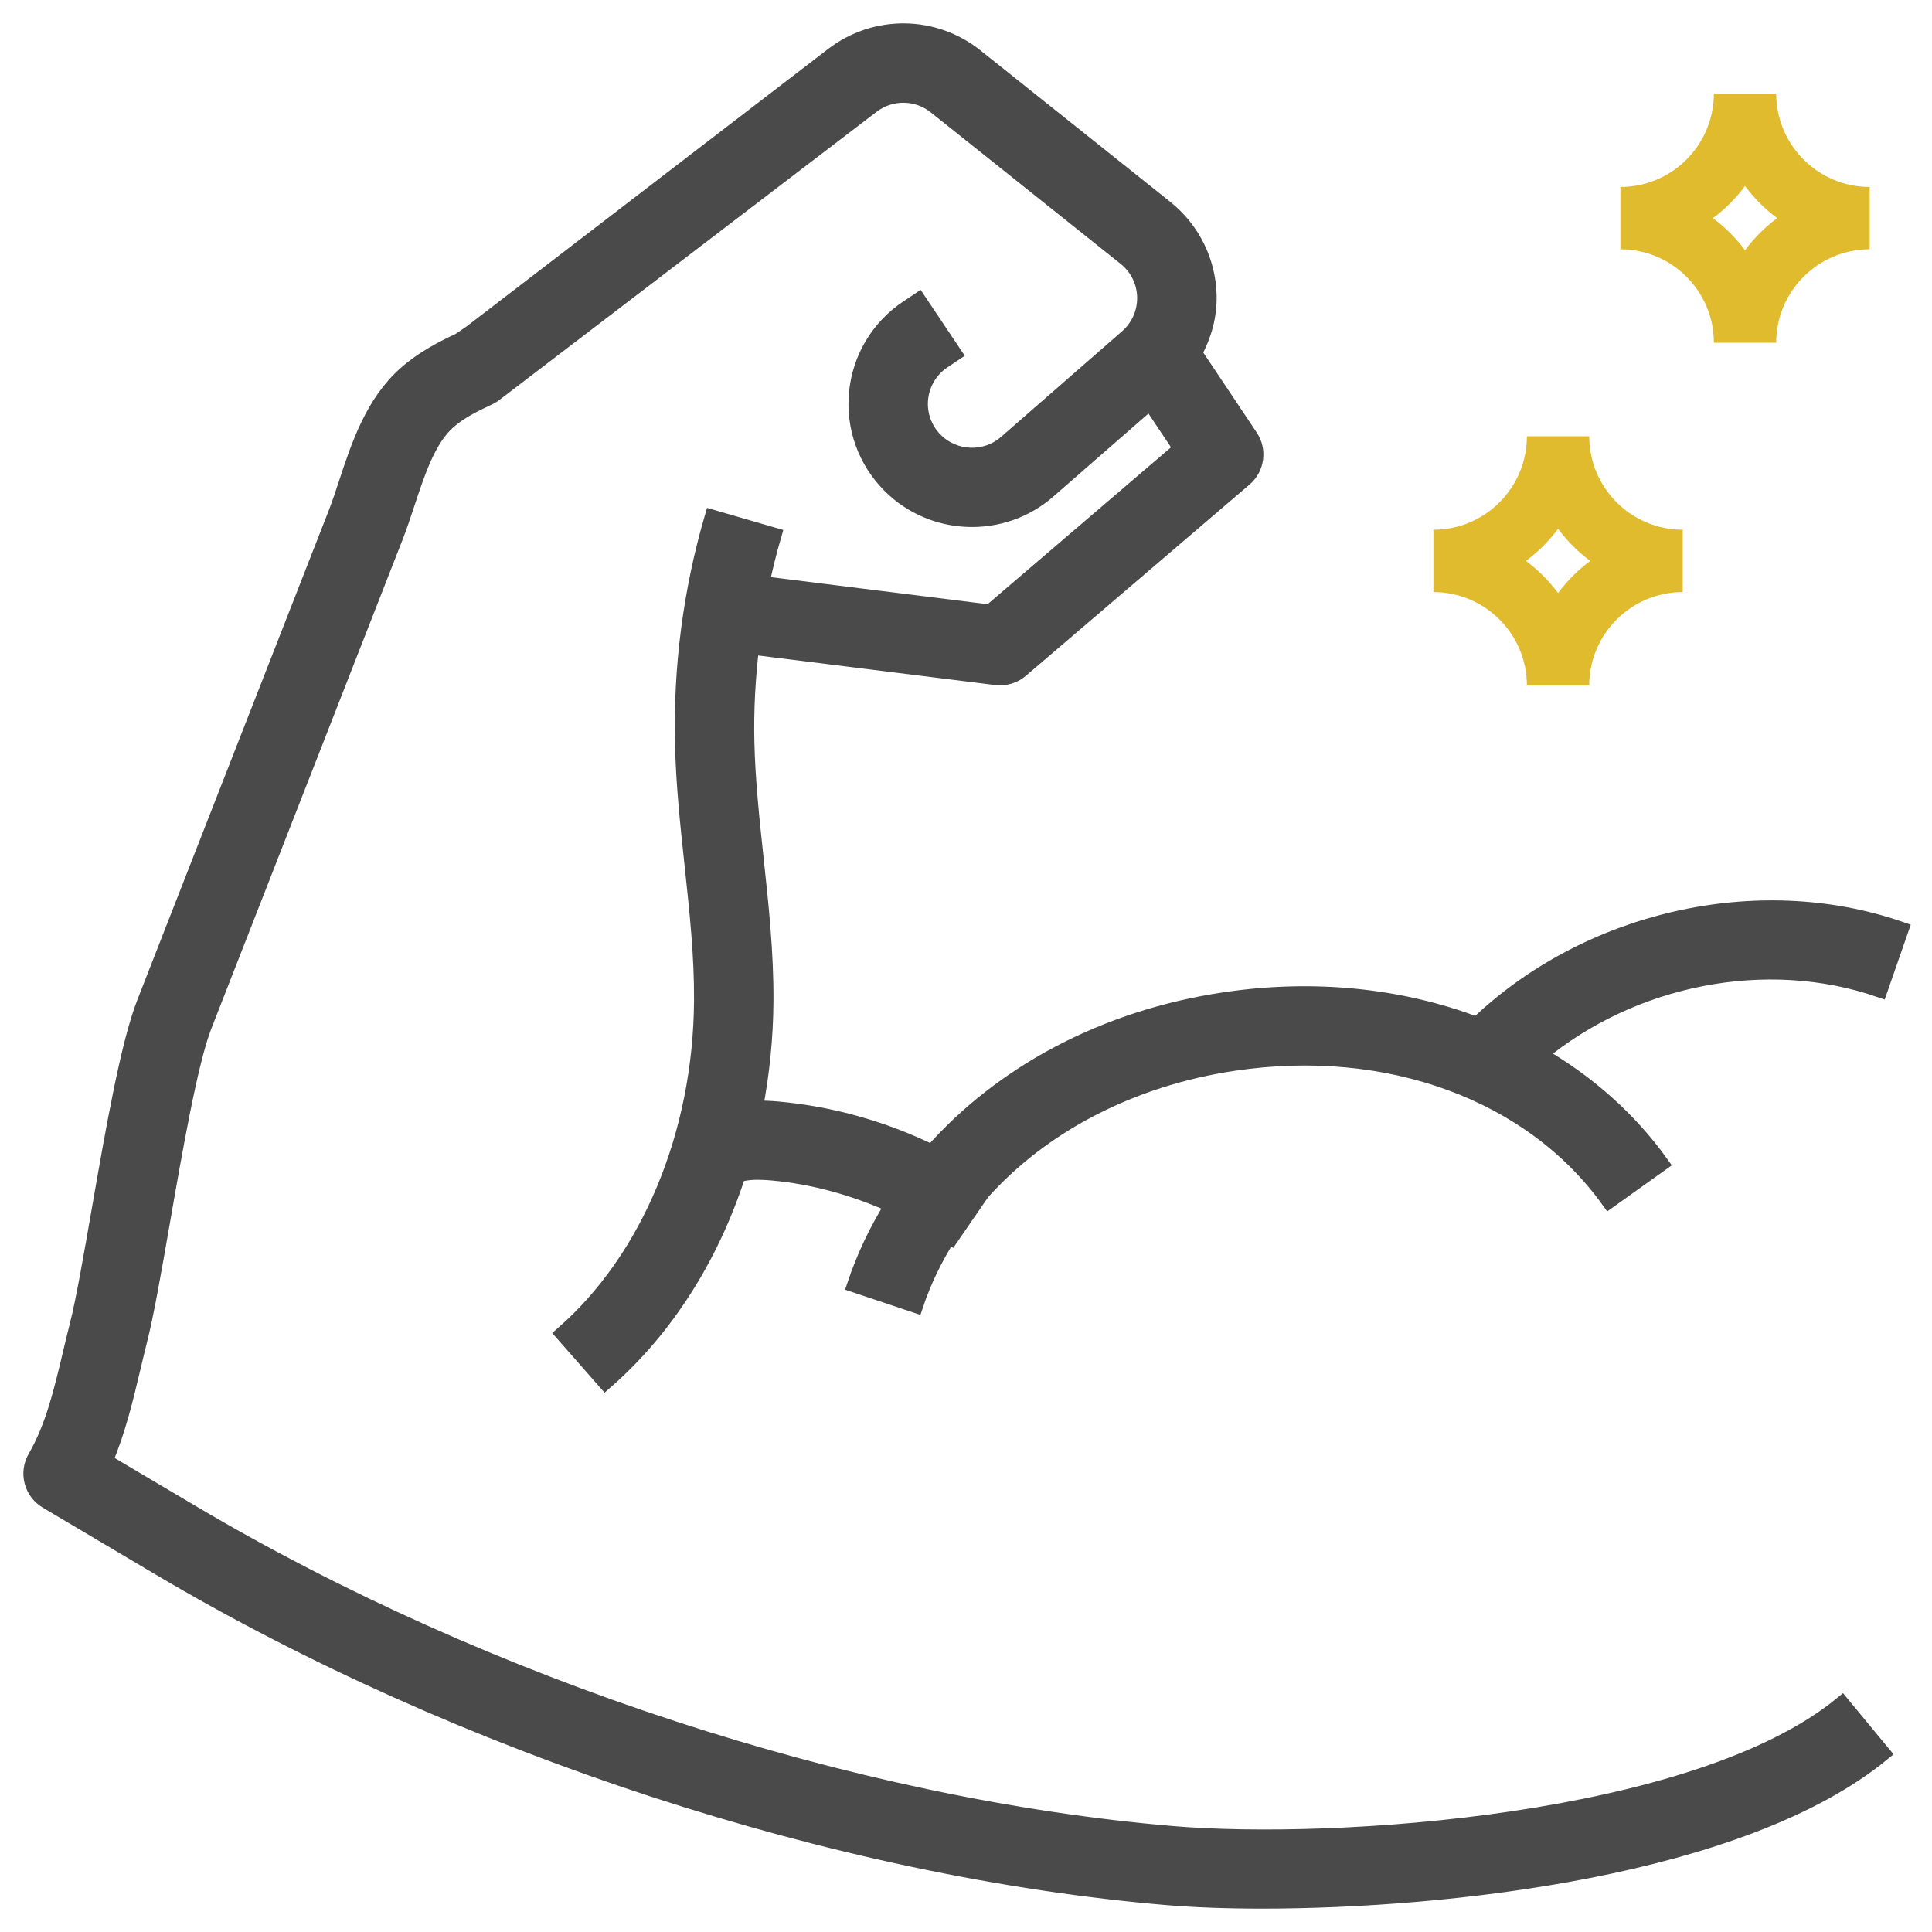 <?xml version="1.0" encoding="UTF-8"?>
<svg width="62px" height="62px" viewBox="0 0 62 62" version="1.1" xmlns="http://www.w3.org/2000/svg" xmlns:xlink="http://www.w3.org/1999/xlink">
    <title>Strength icon</title>
    <g id="Page-1" stroke="none" stroke-width="1" fill="none" fill-rule="evenodd">
        <g id="About" transform="translate(-1478, -3737)" fill-rule="nonzero">
            <g id="Strength/Knowledge-Section" transform="translate(381, 3729)">
                <g id="Strength-icon" transform="translate(1098, 9)">
                    <path d="M50,13 L48,13 C48,14.654 46.654,16 45,16 L45,18 C46.654,18 48,19.346 48,21 L50,21 C50,19.346 51.346,18 53,18 L53,16 C51.346,16 50,14.654 50,13 Z M49,18.031 C48.708,17.638 48.362,17.292 47.969,17 C48.362,16.708 48.708,16.362 49,15.969 C49.292,16.362 49.638,16.708 50.031,17 C49.638,17.292 49.292,17.638 49,18.031 Z" id="Shape" fill="#E0BB2D"></path>
                    <path d="M56,2 L54,2 C54,3.654 52.654,5 51,5 L51,7 C52.654,7 54,8.346 54,10 L56,10 C56,8.346 57.346,7 59,7 L59,5 C57.346,5 56,3.654 56,2 Z M55,7.031 C54.708,6.638 54.362,6.292 53.969,6 C54.362,5.708 54.708,5.362 55,4.969 C55.292,5.362 55.638,5.708 56.031,6 C55.638,6.292 55.292,6.638 55,7.031 Z" id="Shape" fill="#E0BB2D"></path>
                    <path d="M36.649,57.852 C26.353,56.983 14.581,53.133 5.159,47.548 L2.364,45.893 C2.78,44.922 3.021,43.907 3.256,42.919 C3.326,42.622 3.396,42.327 3.47,42.035 C3.686,41.189 3.926,39.811 4.204,38.218 C4.603,35.923 5.1,33.067 5.549,31.919 L11.687,16.226 C11.821,15.883 11.943,15.514 12.068,15.137 C12.4,14.129 12.745,13.085 13.388,12.521 C13.751,12.202 14.223,11.965 14.679,11.755 C14.733,11.732 14.783,11.703 14.829,11.671 L26.975,2.392 C27.583,1.925 28.428,1.931 29.028,2.412 L35.119,7.273 C35.504,7.581 35.732,8.04 35.742,8.532 C35.752,9.025 35.546,9.493 35.174,9.818 L31.289,13.209 C30.629,13.785 29.633,13.749 29.015,13.134 C28.66,12.781 28.486,12.294 28.535,11.796 C28.586,11.299 28.853,10.855 29.27,10.578 L29.614,10.348 L28.476,8.649 L28.133,8.878 C27.203,9.495 26.607,10.486 26.496,11.595 C26.386,12.704 26.776,13.792 27.566,14.58 C28.944,15.956 31.173,16.029 32.637,14.748 L35.905,11.896 L36.91,13.401 L30.771,18.651 L23.438,17.736 C23.549,17.213 23.677,16.693 23.827,16.178 L21.859,15.608 C21.172,17.968 20.854,20.411 20.911,22.869 C20.941,24.189 21.083,25.503 21.22,26.775 C21.38,28.269 21.532,29.681 21.522,31.111 C21.495,35.393 19.832,39.391 17.074,41.802 L18.425,43.34 C20.377,41.633 21.823,39.33 22.679,36.695 C22.989,36.592 23.382,36.599 23.768,36.632 C25.114,36.752 26.42,37.12 27.647,37.671 C27.147,38.472 26.739,39.328 26.436,40.229 L28.379,40.88 C28.643,40.094 29.006,39.35 29.451,38.654 C29.476,38.67 29.503,38.683 29.526,38.699 L30.509,37.269 C32.44,35.112 35.284,33.608 38.593,33.115 C43.547,32.374 48.153,34.068 50.634,37.528 L52.301,36.338 C51.273,34.904 49.938,33.731 48.399,32.842 C51.368,30.377 55.664,29.49 59.328,30.759 L60,28.828 C55.381,27.224 49.913,28.522 46.401,31.889 C43.962,30.962 41.169,30.661 38.291,31.093 C34.459,31.663 31.158,33.436 28.91,35.986 C27.359,35.229 25.675,34.751 23.948,34.597 C23.721,34.576 23.478,34.567 23.231,34.569 C23.444,33.458 23.564,32.307 23.571,31.125 C23.581,29.578 23.416,28.042 23.256,26.557 C23.124,25.327 22.988,24.056 22.959,22.821 C22.934,21.795 22.992,20.771 23.111,19.756 L30.966,20.736 C31.011,20.739 31.054,20.742 31.096,20.742 C31.339,20.742 31.577,20.655 31.762,20.495 L38.935,14.362 C39.33,14.026 39.409,13.449 39.122,13.02 L37.324,10.329 C37.631,9.769 37.807,9.143 37.793,8.486 C37.769,7.386 37.26,6.361 36.4,5.674 L30.31,0.814 C28.97,-0.256 27.084,-0.272 25.726,0.771 L14.123,9.676 L13.744,9.935 C13.196,10.189 12.573,10.514 12.037,10.985 C10.975,11.916 10.521,13.287 10.122,14.497 C10.011,14.837 9.9,15.172 9.779,15.482 L3.641,31.176 C3.118,32.515 2.643,35.237 2.185,37.868 C1.926,39.355 1.682,40.761 1.485,41.531 C1.407,41.834 1.335,42.141 1.262,42.447 C0.975,43.66 0.703,44.804 0.138,45.777 C-0.143,46.261 0.019,46.882 0.501,47.167 L4.111,49.307 C13.787,55.04 25.886,58.996 36.476,59.89 C37.297,59.959 38.331,60 39.511,60 C45.402,60 54.905,58.972 59.414,55.264 L58.111,53.687 C53.455,57.516 41.834,58.288 36.649,57.852 Z" id="Path" stroke="#4A4A4A" stroke-width="0.5" fill="#4A4A4A"></path>
                </g>
            </g>
        </g>
    </g>
</svg>